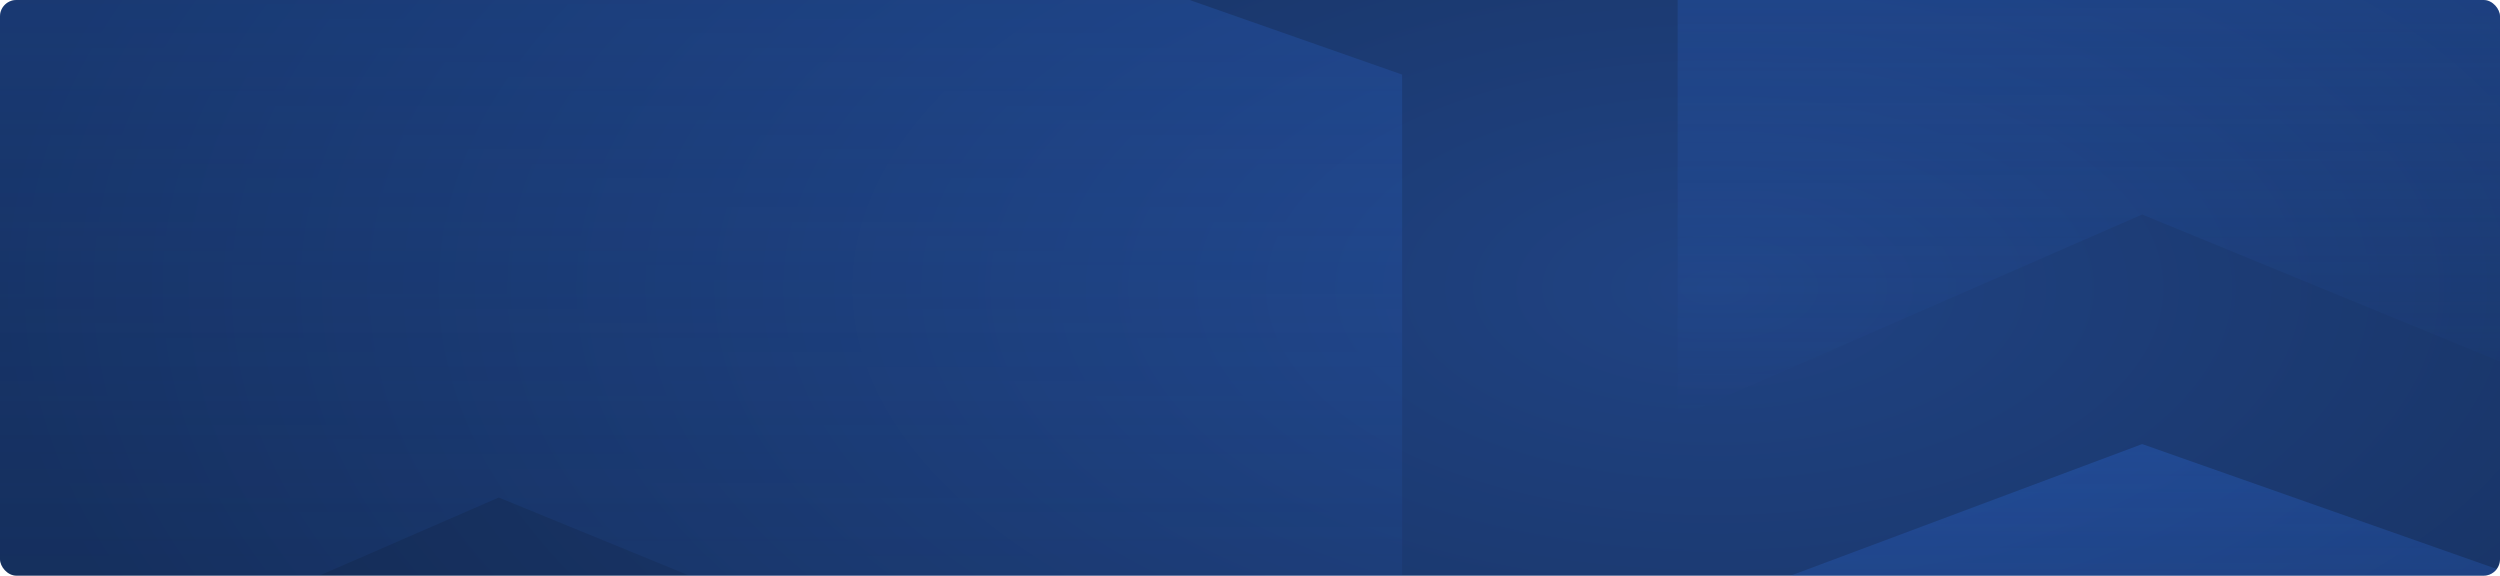 <svg xmlns="http://www.w3.org/2000/svg" width="1216" height="280" viewBox="0 0 1216 280" fill="none"><g clip-path="url(#clip0_34139_8295)"><rect width="1216" height="280" rx="8" fill="url(#paint0_radial_34139_8295)"></rect><path opacity="0.3" d="M816 -8.429V203L1041.94 104.333L1282 203V-8.429L1041.94 -93L816 -8.429Z" fill="url(#paint1_linear_34139_8295)"></path><path opacity="0.3" d="M816 300.571V512L1041.94 413.333L1282 512V300.571L1041.94 216L816 300.571Z" fill="url(#paint2_linear_34139_8295)"></path><path opacity="0.3" d="M-171 36.286V422L242.576 242L682 422V36.286L242.576 -118L-171 36.286Z" fill="url(#paint3_linear_34139_8295)"></path></g><defs><radialGradient id="paint0_radial_34139_8295" cx="0" cy="0" r="1" gradientUnits="userSpaceOnUse" gradientTransform="translate(835 140) scale(842.5 425.79)"><stop stop-color="#204383"></stop><stop offset="1" stop-color="#132A53"></stop></radialGradient><linearGradient id="paint1_linear_34139_8295" x1="1049" y1="-93" x2="1049" y2="203" gradientUnits="userSpaceOnUse"><stop stop-color="#2D6BDA"></stop><stop offset="1" stop-color="#2D6BDA" stop-opacity="0"></stop></linearGradient><linearGradient id="paint2_linear_34139_8295" x1="1049" y1="216" x2="1049" y2="512" gradientUnits="userSpaceOnUse"><stop stop-color="#2D6BDA"></stop><stop offset="1" stop-color="#2D6BDA" stop-opacity="0"></stop></linearGradient><linearGradient id="paint3_linear_34139_8295" x1="255.5" y1="-118" x2="255.5" y2="422" gradientUnits="userSpaceOnUse"><stop stop-color="#2D6BDA"></stop><stop offset="1" stop-color="#2D6BDA" stop-opacity="0"></stop></linearGradient><clipPath id="clip0_34139_8295"><rect width="1216" height="280" rx="8" fill="white"></rect></clipPath></defs></svg>